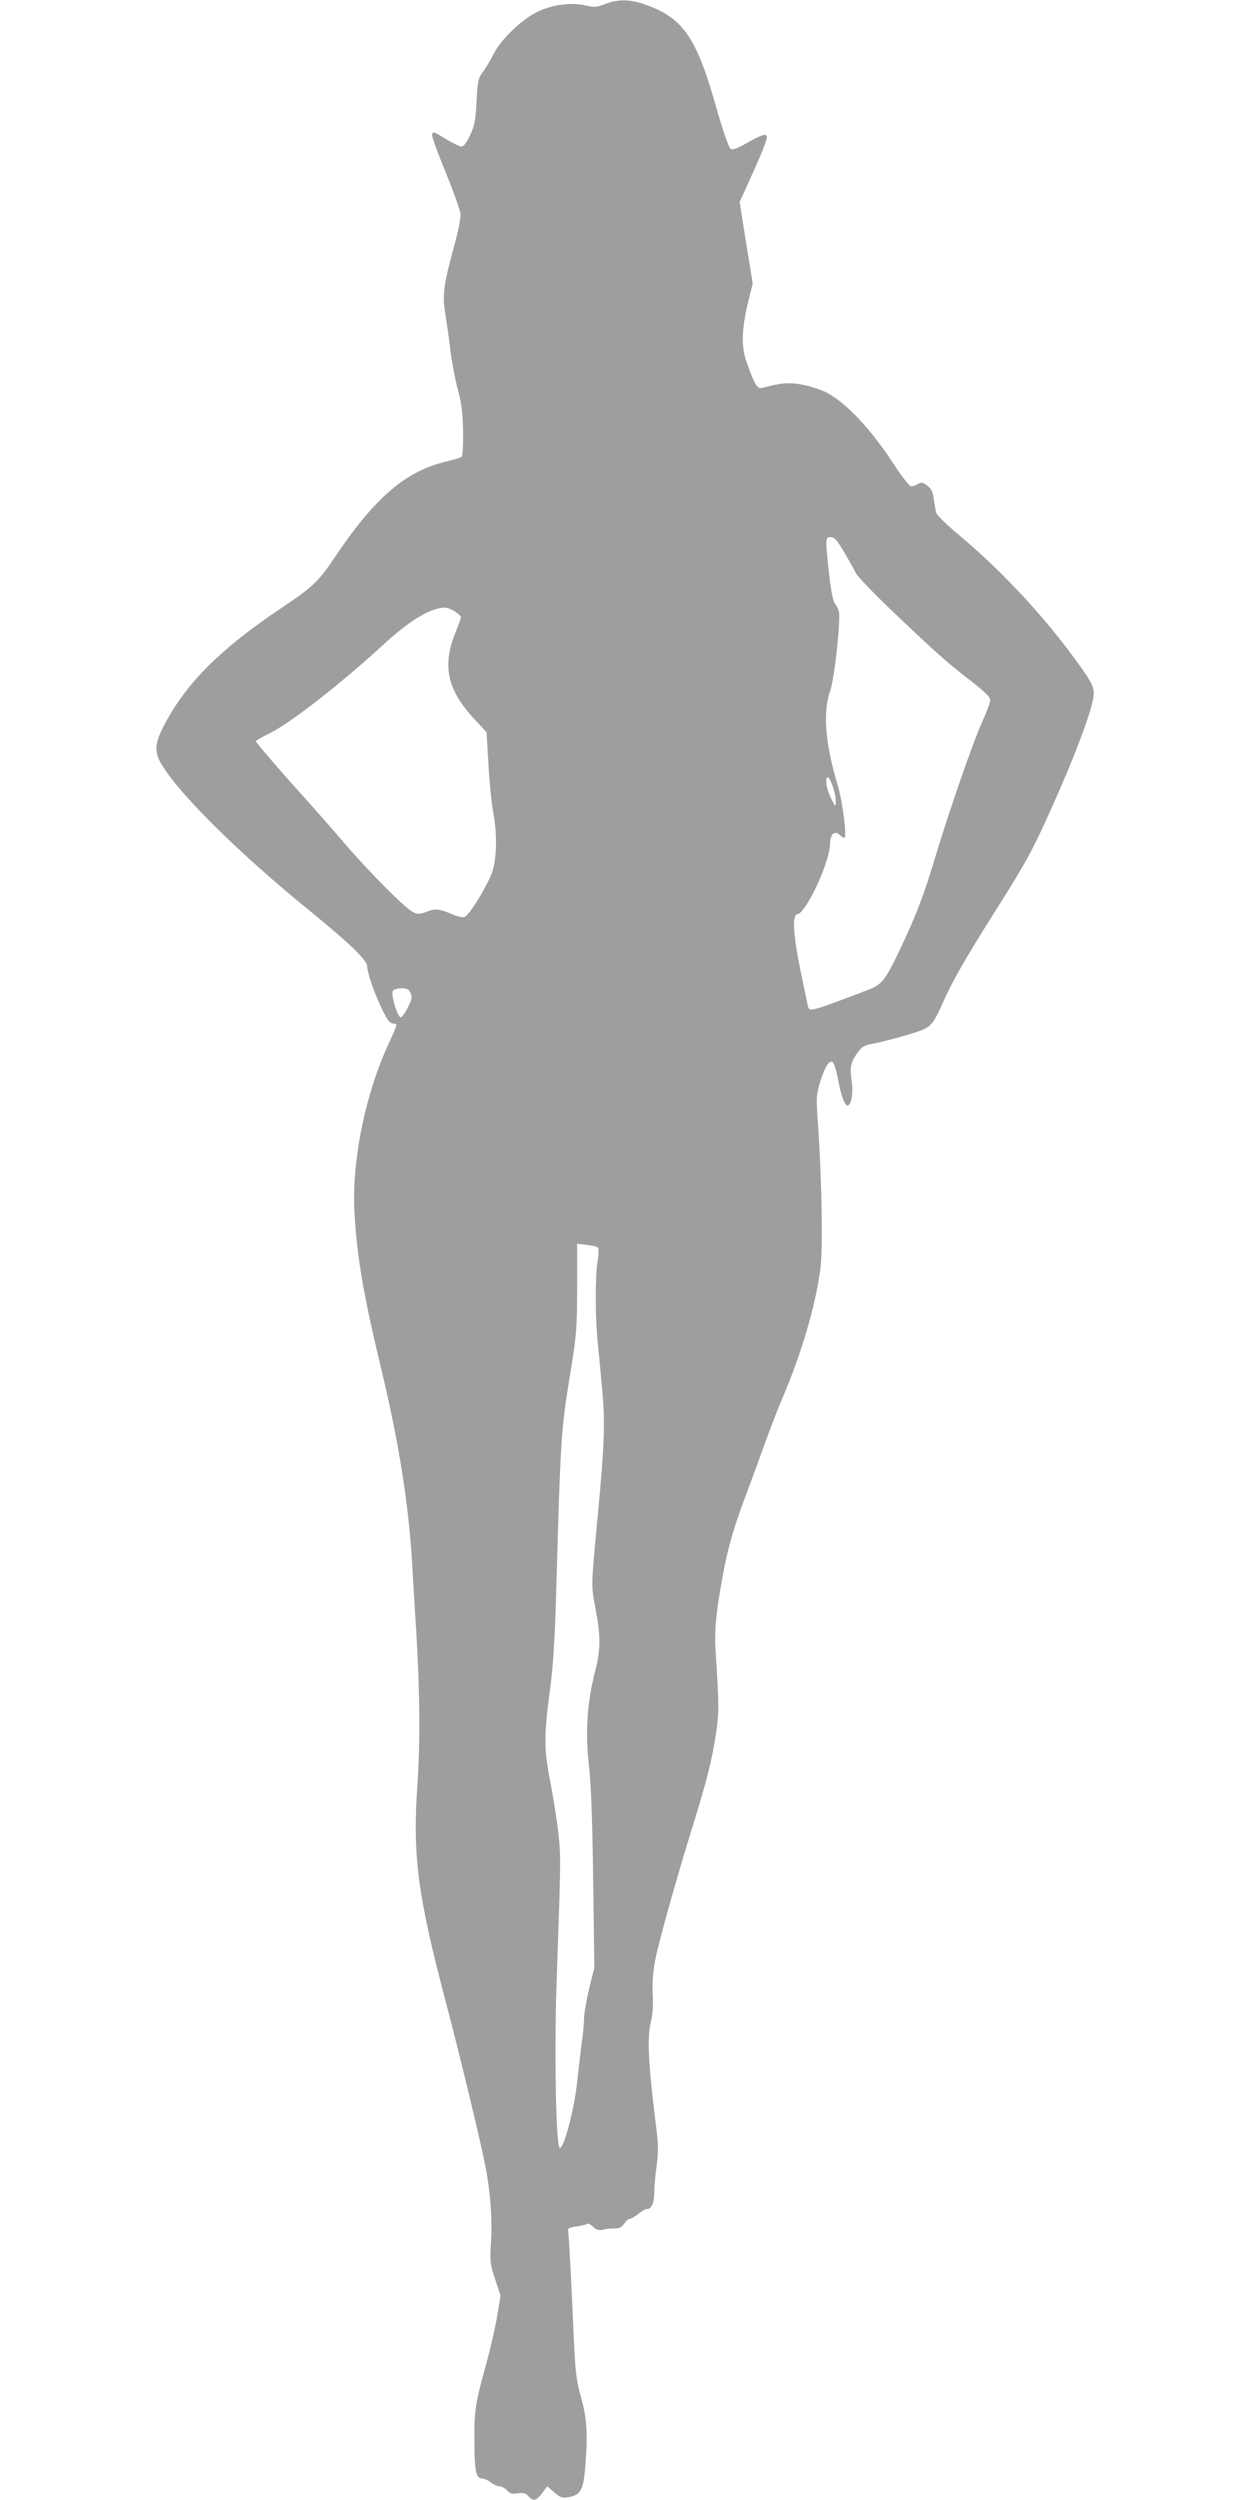 <?xml version="1.0" standalone="no"?>
<!DOCTYPE svg PUBLIC "-//W3C//DTD SVG 20010904//EN"
 "http://www.w3.org/TR/2001/REC-SVG-20010904/DTD/svg10.dtd">
<svg version="1.0" xmlns="http://www.w3.org/2000/svg"
 width="640pt" height="1280pt" viewBox="0 0 640 1280"
 preserveAspectRatio="xMidYMid meet">
<g transform="translate(0,1280) scale(0.1,-0.1)"
fill="#9e9e9e" stroke="none">
<path d="M3097 12779 c-41 -16 -55 -17 -93 -8 -72 18 -172 7 -249 -30 -82 -38
-190 -142 -230 -221 -15 -30 -39 -70 -53 -89 -23 -30 -27 -45 -32 -150 -5 -97
-11 -126 -33 -173 -18 -39 -33 -58 -44 -58 -10 0 -47 18 -83 40 -56 35 -65 38
-68 22 -2 -10 29 -96 69 -192 39 -96 73 -191 76 -211 3 -24 -9 -87 -36 -185
-50 -182 -57 -241 -41 -330 6 -38 18 -118 25 -179 7 -60 24 -153 38 -205 20
-72 26 -124 28 -218 1 -67 -2 -126 -7 -131 -5 -4 -40 -15 -79 -24 -208 -49
-367 -185 -572 -492 -82 -122 -113 -151 -268 -255 -317 -212 -494 -389 -606
-606 -43 -82 -48 -126 -23 -177 74 -146 394 -466 784 -782 190 -155 280 -242
280 -272 0 -33 35 -134 76 -220 26 -54 40 -73 54 -73 11 0 20 -4 20 -9 0 -4
-18 -47 -40 -94 -121 -262 -190 -605 -175 -867 13 -227 45 -415 135 -791 92
-382 141 -692 160 -1000 5 -96 15 -253 21 -349 19 -322 21 -575 6 -790 -25
-364 1 -563 148 -1120 72 -273 175 -702 199 -825 27 -138 37 -275 30 -391 -6
-104 -5 -116 21 -194 l28 -83 -17 -102 c-9 -56 -34 -167 -56 -246 -57 -204
-63 -246 -61 -407 1 -149 9 -182 40 -182 10 0 30 -9 44 -20 14 -11 34 -20 45
-20 10 0 27 -9 38 -21 15 -16 26 -20 55 -15 28 5 40 1 54 -14 26 -28 40 -25
71 15 l26 35 36 -31 c29 -26 41 -30 70 -25 62 10 78 35 87 139 16 175 11 263
-20 372 -24 87 -29 127 -37 300 -12 285 -25 527 -29 550 -3 16 4 20 44 26 27
4 52 10 55 13 3 4 16 -3 28 -15 17 -16 30 -20 51 -15 15 4 42 7 60 6 24 0 36
6 49 25 9 14 22 25 29 25 8 0 27 11 43 25 17 14 37 25 46 25 22 0 36 32 36 86
0 26 5 86 12 135 9 68 9 109 -1 186 -43 344 -49 472 -27 558 8 31 11 82 8 135
-3 56 1 115 13 175 17 92 109 419 195 696 67 216 97 334 116 463 16 110 16
141 -2 421 -7 106 2 201 37 390 26 142 57 248 120 415 28 74 72 196 99 270 27
74 65 173 85 219 99 232 170 473 195 661 14 104 8 452 -11 732 -11 148 -10
160 9 225 26 83 48 118 66 104 7 -6 18 -43 26 -83 14 -81 34 -138 49 -138 20
0 31 64 21 128 -10 71 -3 98 36 149 17 23 35 33 66 38 59 10 215 53 261 72 45
19 62 42 106 143 45 102 113 221 251 440 158 250 201 325 277 493 145 318 243
578 243 647 0 41 -21 76 -133 225 -157 208 -359 420 -554 583 -62 52 -115 103
-119 115 -4 12 -9 43 -13 71 -5 38 -12 54 -34 70 -23 17 -31 18 -47 8 -11 -7
-27 -12 -35 -12 -8 0 -45 46 -82 103 -122 189 -254 330 -357 380 -29 14 -83
31 -120 38 -65 12 -108 9 -203 -17 -25 -7 -38 14 -78 125 -31 84 -29 171 6
317 l23 92 -34 209 -33 209 50 110 c55 121 79 178 88 212 9 33 -17 28 -99 -19
-51 -29 -75 -38 -86 -31 -8 5 -40 96 -73 213 -103 365 -172 461 -376 530 -70
23 -132 23 -194 -2z m1225 -2806 c25 -43 53 -92 61 -109 9 -17 94 -106 189
-196 218 -208 279 -262 401 -356 70 -55 97 -81 97 -97 0 -12 -18 -60 -39 -106
-45 -96 -169 -454 -243 -699 -57 -192 -98 -297 -179 -469 -75 -158 -95 -183
-161 -208 -306 -116 -305 -116 -312 -82 -3 13 -16 78 -30 144 -46 216 -53 325
-21 325 17 0 66 74 104 160 36 80 61 162 61 200 0 48 23 70 48 46 10 -9 21
-16 24 -16 16 0 -7 183 -33 270 -64 213 -77 374 -38 484 22 64 54 362 44 406
-4 14 -13 32 -21 41 -8 9 -20 67 -29 150 -20 184 -20 189 9 189 18 0 32 -16
68 -77z m-1994 -303 c17 -11 32 -24 32 -30 0 -6 -11 -36 -24 -68 -74 -176 -49
-301 92 -453 l63 -68 10 -166 c5 -91 16 -201 24 -243 21 -111 19 -236 -5 -306
-23 -69 -118 -224 -142 -231 -9 -3 -34 2 -55 11 -74 31 -91 34 -138 16 -39
-14 -47 -14 -72 -1 -41 20 -232 214 -356 359 -59 69 -144 166 -189 216 -105
115 -258 292 -258 299 0 3 31 21 70 40 111 56 361 251 579 451 136 126 242
190 316 193 11 1 35 -8 53 -19z m1936 -897 c9 -26 16 -60 15 -77 -1 -30 -2
-29 -25 19 -24 50 -32 105 -15 105 5 0 16 -21 25 -47z m-2162 -1057 c9 -21 7
-33 -13 -72 -13 -27 -29 -50 -36 -52 -17 -5 -54 119 -41 136 6 6 26 12 44 12
27 0 37 -5 46 -24z m960 -1304 c4 -4 3 -35 -2 -67 -13 -78 -13 -282 0 -415 6
-58 17 -172 24 -255 15 -153 10 -285 -24 -640 -34 -361 -34 -352 -11 -471 27
-143 27 -208 -3 -325 -40 -157 -50 -308 -31 -474 11 -97 18 -279 22 -590 l6
-450 -27 -108 c-14 -60 -26 -130 -26 -155 0 -26 -5 -78 -11 -117 -5 -38 -16
-131 -24 -205 -15 -142 -69 -344 -89 -337 -20 7 -29 511 -15 882 20 573 21
607 9 719 -6 60 -25 180 -41 265 -35 178 -35 240 -1 496 15 110 24 260 32 560
19 687 24 764 66 1020 36 218 38 242 39 459 l0 228 49 -6 c27 -3 53 -9 58 -14z"/>
</g>
</svg>
